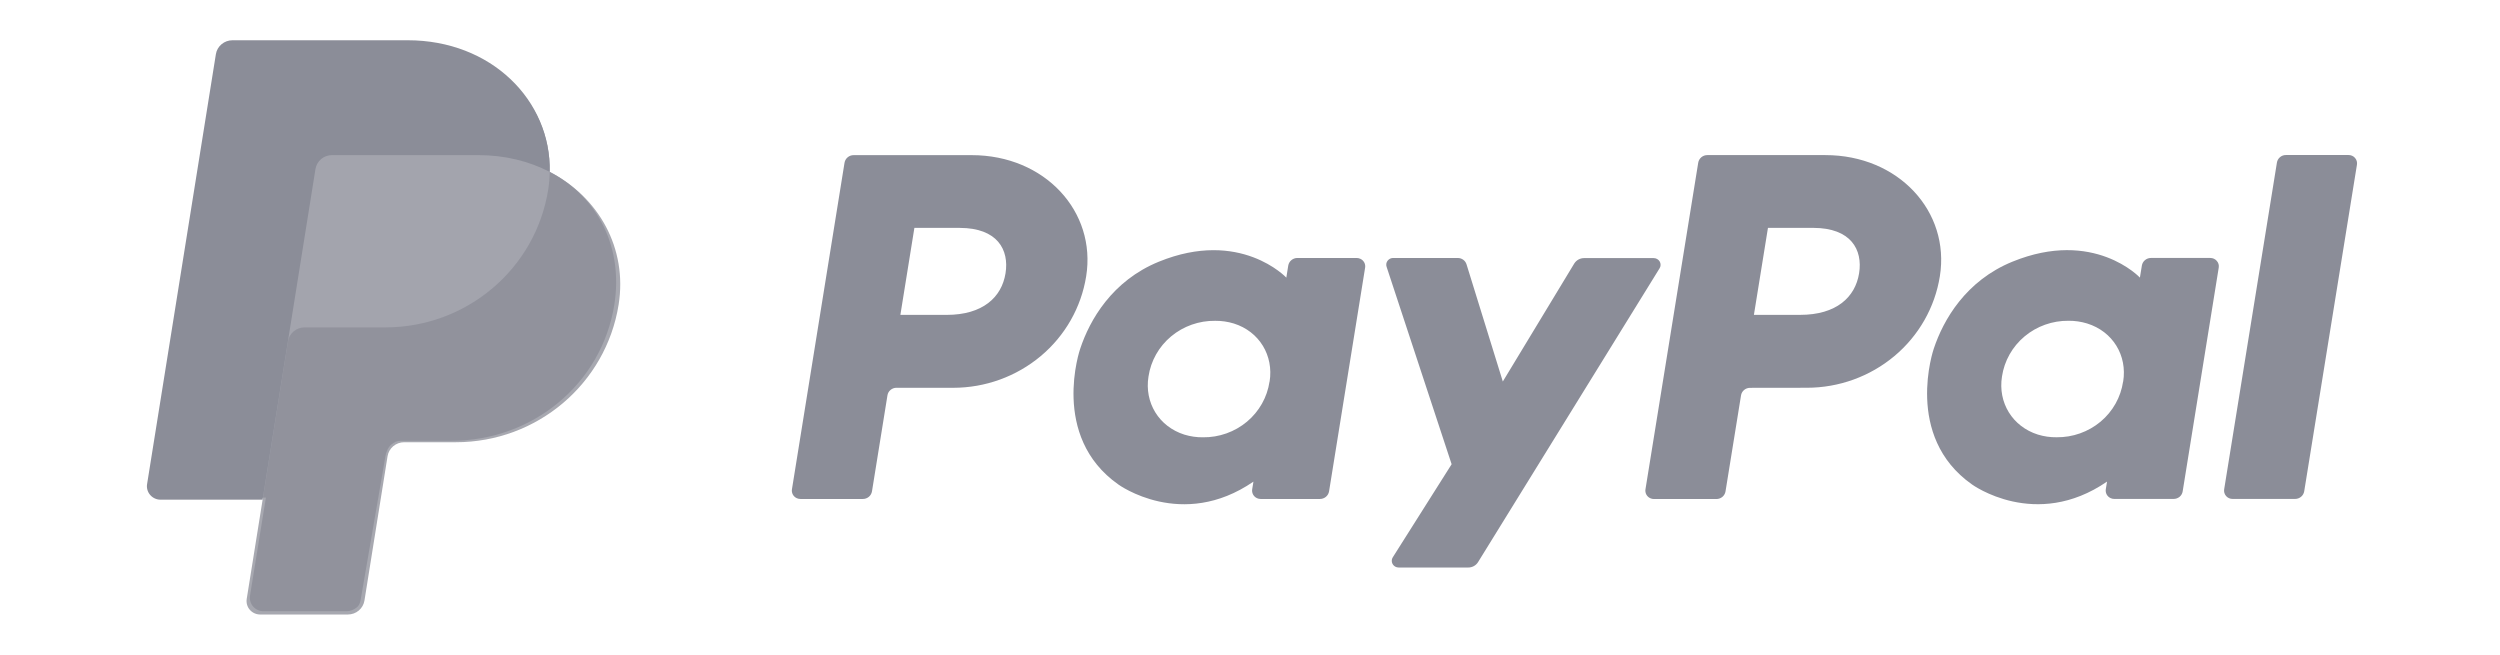 <svg width="126" height="33" viewBox="0 0 126 33" fill="none" xmlns="http://www.w3.org/2000/svg">
<path d="M114.756 8.197L112.098 24.659C112.088 24.719 112.091 24.781 112.108 24.84C112.125 24.899 112.155 24.954 112.195 25C112.236 25.047 112.286 25.084 112.343 25.109C112.4 25.134 112.461 25.147 112.523 25.146H115.669C115.78 25.147 115.888 25.109 115.973 25.038C116.058 24.968 116.114 24.869 116.132 24.762L118.79 8.3C118.8 8.239 118.797 8.177 118.78 8.119C118.763 8.06 118.733 8.005 118.693 7.959C118.652 7.912 118.602 7.875 118.545 7.85C118.489 7.825 118.427 7.812 118.365 7.813H115.219C115.107 7.81 114.999 7.848 114.914 7.919C114.829 7.99 114.773 8.089 114.756 8.197ZM111.397 13.001H108.412C108.301 13 108.193 13.038 108.109 13.109C108.024 13.179 107.967 13.277 107.95 13.385L107.851 13.991C107.851 13.991 105.533 11.514 101.428 13.188C99.073 14.147 97.942 16.127 97.461 17.578C97.461 17.578 95.935 21.989 99.388 24.416C99.388 24.416 102.589 26.751 106.195 24.272L106.132 24.659C106.118 24.75 106.134 24.843 106.178 24.924C106.223 25.005 106.293 25.069 106.378 25.107C106.434 25.133 106.495 25.146 106.558 25.146H109.545C109.656 25.148 109.764 25.11 109.85 25.04C109.935 24.969 109.991 24.87 110.007 24.762L111.824 13.488C111.834 13.428 111.831 13.366 111.814 13.307C111.797 13.248 111.766 13.194 111.725 13.148C111.685 13.101 111.635 13.064 111.578 13.038C111.521 13.013 111.459 13.001 111.397 13.001ZM107.004 19.231C106.888 20.019 106.484 20.738 105.868 21.253C105.249 21.769 104.462 22.048 103.652 22.038C103.334 22.042 103.017 21.997 102.713 21.904C101.424 21.499 100.689 20.288 100.9 18.975C101.018 18.188 101.422 17.47 102.038 16.955C102.656 16.438 103.443 16.159 104.253 16.167C104.571 16.164 104.888 16.21 105.191 16.303C106.488 16.705 107.22 17.918 107.008 19.232H107.004V19.231ZM91.064 19.543C92.683 19.543 94.249 18.976 95.479 17.945C96.706 16.918 97.519 15.491 97.769 13.924C98.292 10.663 95.688 7.817 91.998 7.817H86.052C85.941 7.816 85.833 7.854 85.748 7.925C85.664 7.996 85.607 8.094 85.59 8.202L82.931 24.663C82.916 24.754 82.933 24.847 82.977 24.928C83.021 25.009 83.091 25.073 83.176 25.111C83.233 25.138 83.294 25.151 83.356 25.151H86.504C86.615 25.152 86.723 25.113 86.808 25.043C86.892 24.972 86.949 24.874 86.966 24.766L87.747 19.932C87.763 19.823 87.819 19.724 87.904 19.654C87.989 19.583 88.098 19.545 88.209 19.547L91.064 19.543ZM93.698 13.776C93.504 14.981 92.551 15.869 90.728 15.869H88.397L89.105 11.485H91.394C93.278 11.488 93.892 12.575 93.698 13.779V13.776Z" fill="#8B8D98"/>
<path d="M79.342 13.282L75.742 19.228L73.914 13.326C73.886 13.232 73.827 13.149 73.746 13.091C73.666 13.032 73.569 13.002 73.469 13.002H70.22C70.135 13.001 70.054 13.03 69.99 13.084C69.925 13.137 69.883 13.212 69.87 13.294C69.862 13.348 69.868 13.403 69.887 13.455L73.162 23.397L70.2 28.082C70.174 28.121 70.158 28.164 70.15 28.209C70.142 28.255 70.144 28.301 70.155 28.345C70.167 28.39 70.187 28.432 70.215 28.468C70.243 28.505 70.278 28.535 70.319 28.558C70.373 28.588 70.435 28.604 70.497 28.603H73.997C74.097 28.604 74.195 28.579 74.282 28.531C74.37 28.483 74.443 28.413 74.495 28.329L83.641 13.526C83.675 13.475 83.693 13.415 83.694 13.354C83.695 13.293 83.68 13.233 83.649 13.18C83.618 13.127 83.573 13.083 83.519 13.053C83.465 13.023 83.404 13.007 83.342 13.008H79.843C79.743 13.007 79.644 13.032 79.556 13.08C79.469 13.128 79.395 13.198 79.342 13.282ZM68.377 13.002H65.39C65.279 13.001 65.171 13.04 65.086 13.111C65.001 13.181 64.945 13.28 64.927 13.388L64.831 13.993C64.831 13.993 62.51 11.515 58.405 13.19C56.051 14.149 54.92 16.129 54.441 17.58C54.441 17.58 52.913 21.991 56.365 24.418C56.365 24.418 59.567 26.753 63.173 24.274L63.11 24.661C63.096 24.752 63.112 24.845 63.156 24.926C63.2 25.007 63.27 25.071 63.355 25.109C63.412 25.135 63.474 25.148 63.536 25.148H66.523C66.634 25.149 66.741 25.11 66.826 25.04C66.911 24.969 66.967 24.871 66.985 24.763L68.802 13.49C68.817 13.399 68.801 13.306 68.757 13.225C68.712 13.144 68.642 13.079 68.557 13.042C68.501 13.016 68.44 13.003 68.377 13.002ZM63.984 19.234C63.867 20.021 63.463 20.738 62.847 21.253C62.229 21.769 61.443 22.049 60.632 22.04C60.315 22.044 59.999 21.998 59.695 21.906C58.407 21.501 57.672 20.29 57.884 18.977C58.001 18.188 58.407 17.468 59.025 16.953C59.646 16.436 60.435 16.158 61.247 16.169C61.565 16.166 61.883 16.212 62.186 16.305C63.469 16.707 64.2 17.919 63.988 19.234H63.984ZM48.045 19.545C49.661 19.544 51.224 18.977 52.456 17.945C53.682 16.918 54.493 15.492 54.743 13.925C55.266 10.665 52.662 7.819 48.973 7.819H43.026C42.916 7.818 42.808 7.856 42.723 7.927C42.638 7.997 42.582 8.095 42.564 8.203L39.914 24.66C39.899 24.751 39.915 24.844 39.959 24.925C40.003 25.007 40.074 25.071 40.159 25.109C40.215 25.134 40.277 25.148 40.339 25.148H43.485C43.596 25.149 43.704 25.111 43.789 25.04C43.874 24.969 43.93 24.871 43.948 24.763L44.727 19.929C44.743 19.82 44.799 19.721 44.885 19.651C44.97 19.58 45.078 19.542 45.189 19.544L48.045 19.545ZM50.678 13.777C50.484 14.982 49.532 15.87 47.709 15.87H45.379L46.085 11.486H48.374C50.259 11.489 50.872 12.577 50.678 13.78V13.777Z" fill="#8B8D98"/>
<path opacity="0.79" d="M27.706 8.664C27.777 5.03 24.735 2.241 20.552 2.241H11.899C11.698 2.241 11.503 2.312 11.349 2.441C11.196 2.57 11.095 2.749 11.063 2.945L7.596 24.296C7.581 24.392 7.587 24.491 7.614 24.585C7.641 24.68 7.688 24.767 7.753 24.842C7.817 24.916 7.897 24.976 7.988 25.017C8.078 25.058 8.176 25.079 8.275 25.079H13.402L12.6 30.023C12.585 30.12 12.591 30.218 12.618 30.313C12.645 30.407 12.692 30.494 12.757 30.569C12.821 30.643 12.902 30.703 12.992 30.744C13.082 30.785 13.18 30.806 13.28 30.806H17.455C17.657 30.806 17.836 30.735 17.99 30.607C18.142 30.477 18.168 30.299 18.2 30.102L19.425 22.995C19.456 22.799 19.558 22.544 19.711 22.415C19.864 22.285 19.998 22.215 20.2 22.215H22.755C26.852 22.215 30.327 19.345 30.963 15.353C31.413 12.52 30.18 9.943 27.706 8.664Z" fill="#8B8D98"/>
<path opacity="0.76" d="M14.513 17.204L13.236 25.183L12.434 30.188C12.419 30.285 12.425 30.384 12.452 30.478C12.479 30.573 12.526 30.66 12.591 30.734C12.656 30.809 12.736 30.868 12.826 30.909C12.916 30.95 13.015 30.971 13.114 30.971H17.534C17.735 30.971 17.93 30.9 18.083 30.771C18.236 30.642 18.337 30.463 18.369 30.267L19.533 22.993C19.565 22.797 19.666 22.618 19.819 22.489C19.973 22.36 20.167 22.289 20.369 22.289H22.97C27.067 22.289 30.543 19.344 31.179 15.352C31.629 12.519 30.182 9.941 27.708 8.663C27.701 8.965 27.675 9.266 27.628 9.564C26.992 13.554 23.516 16.5 19.42 16.5H15.348C15.147 16.5 14.952 16.572 14.799 16.701C14.646 16.83 14.544 17.008 14.513 17.204Z" fill="#8B8D98"/>
<path d="M13.233 25.184H8.091C7.992 25.184 7.894 25.163 7.804 25.122C7.713 25.08 7.633 25.021 7.569 24.946C7.504 24.872 7.457 24.784 7.43 24.69C7.403 24.596 7.397 24.497 7.413 24.4L10.88 2.733C10.911 2.537 11.012 2.358 11.166 2.229C11.319 2.1 11.514 2.029 11.715 2.029H20.552C24.735 2.029 27.777 5.029 27.706 8.663C26.665 8.125 25.442 7.818 24.102 7.818H16.735C16.534 7.817 16.338 7.888 16.185 8.017C16.032 8.146 15.93 8.325 15.899 8.522L14.511 17.205L13.233 25.184H13.233Z" fill="#8B8D98"/>
</svg>
